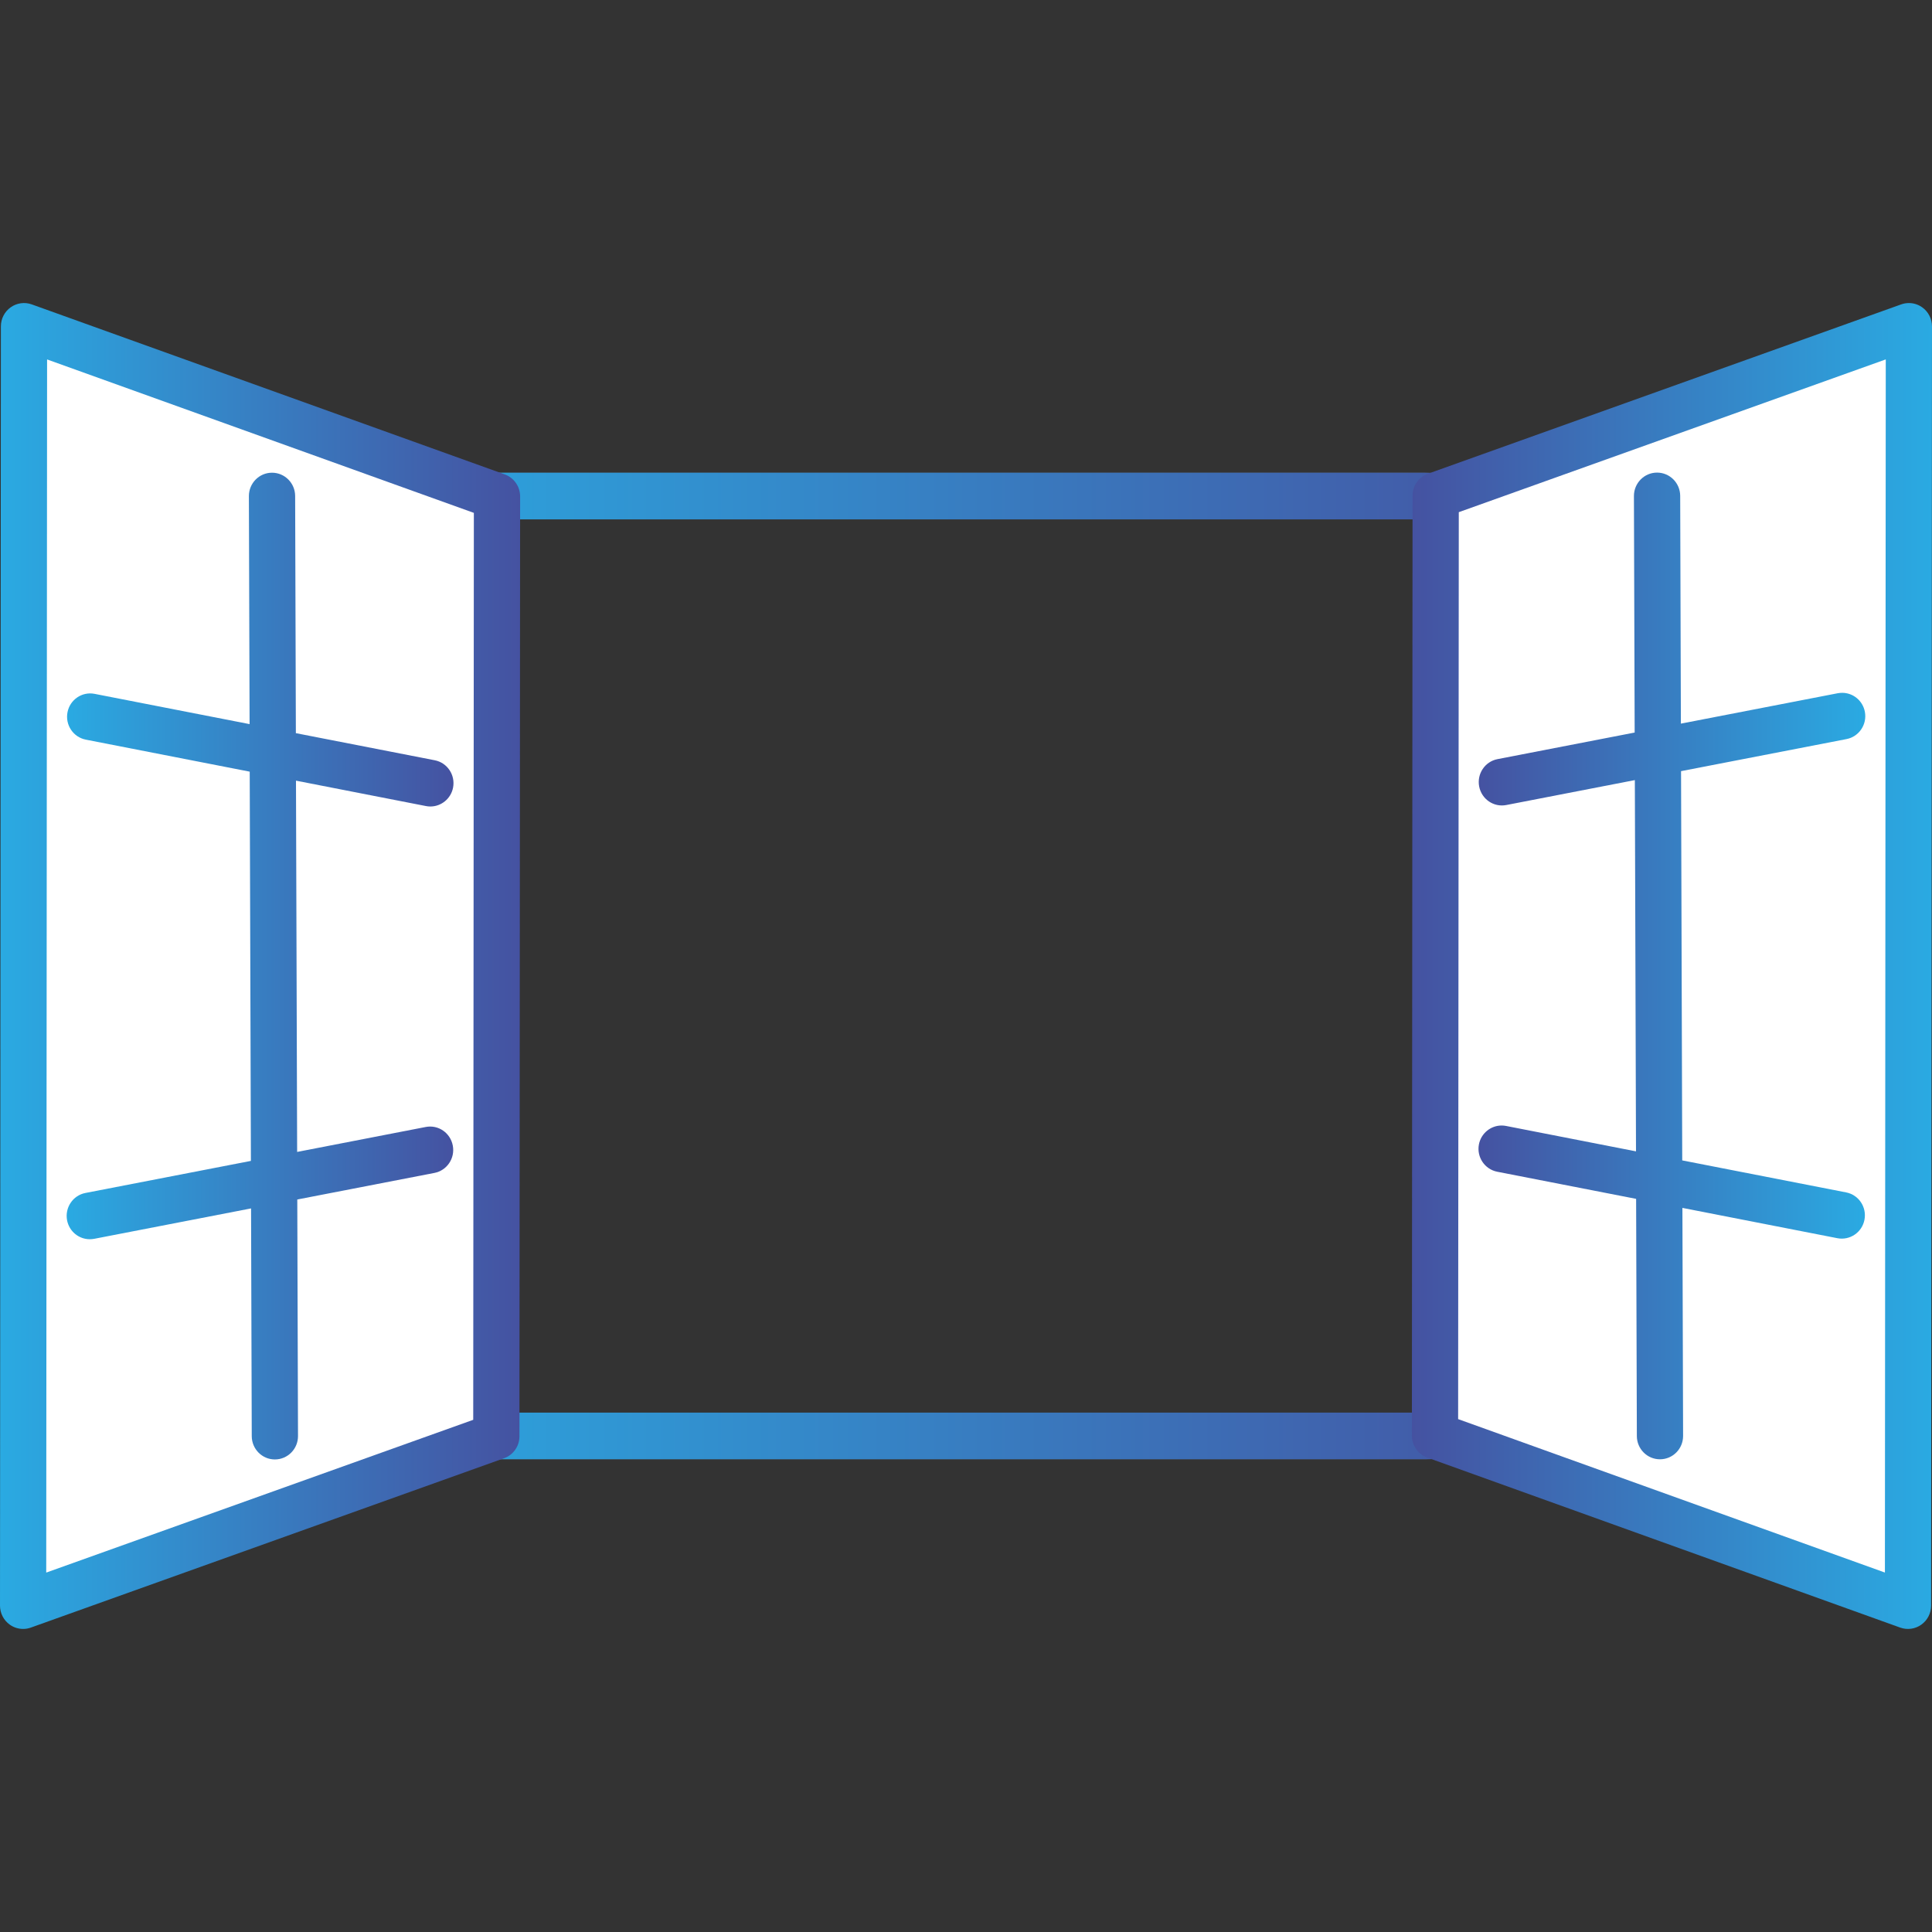 <svg version="1.1" id="Layer_1" xmlns="http://www.w3.org/2000/svg" xmlns:xlink="http://www.w3.org/1999/xlink" x="0px" y="0px"
	viewBox="14.5 -14 150 150" enable-background="new 14.5 -14 150 150" xml:space="preserve">
<rect x="14.5" y="-14" width="150" height="150" fill="#333333" stroke="none"/>
<g>
	<defs>
		<rect id="SVGID_1_" x="14.5" y="9.529" width="150" height="102.941"/>
	</defs>
	<clipPath id="SVGID_2_">
		<use xlink:href="#SVGID_1_"  overflow="visible"/>
	</clipPath>
	<g clip-path="url(#SVGID_2_)">
		<path fill="#515151" d="M125.135,22.701H52.198c-6.96,0-12.623,5.717-12.623,12.742v51.112c0,7.025,5.663,12.742,12.623,12.742
			h72.937c6.96,0,12.623-5.717,12.623-12.742V35.443C137.758,28.418,132.095,22.701,125.135,22.701z M134.17,86.556
			c0,5.028-4.054,9.119-9.035,9.119H52.198c-4.981,0-9.034-4.091-9.034-9.119V35.443c0-5.028,4.053-9.119,9.034-9.119h72.937
			c4.981,0,9.035,4.091,9.035,9.119V86.556z"/>
		
			<linearGradient id="SVGID_3_" gradientUnits="userSpaceOnUse" x1="31.175" y1="37.041" x2="129.357" y2="37.041" gradientTransform="matrix(1 0 0 -1 8.4 98.04)">
			<stop  offset="0" style="stop-color:#2AAAE2"/>
			<stop  offset="1" style="stop-color:#4552A1"/>
		</linearGradient>
		<path fill="url(#SVGID_3_)" d="M125.135,22.701H52.198c-6.96,0-12.623,5.717-12.623,12.742v51.112
			c0,7.025,5.663,12.742,12.623,12.742h72.937c6.96,0,12.623-5.717,12.623-12.742V35.443
			C137.758,28.418,132.095,22.701,125.135,22.701z M134.17,86.556c0,5.028-4.054,9.119-9.035,9.119H52.198
			c-4.981,0-9.034-4.091-9.034-9.119V35.443c0-5.028,4.053-9.119,9.034-9.119h72.937c4.981,0,9.035,4.091,9.035,9.119V86.556z"/>
		<path fill="#FFFFFF" d="M53.038,97.514l-36.743,13.146l0.069-99.319l36.725,13.2L53.038,97.514z"/>
		
			<linearGradient id="SVGID_4_" gradientUnits="userSpaceOnUse" x1="6.1" y1="37.041" x2="46.482" y2="37.041" gradientTransform="matrix(1 0 0 -1 8.4 98.04)">
			<stop  offset="0" style="stop-color:#2AAAE2"/>
			<stop  offset="1" style="stop-color:#4552A1"/>
		</linearGradient>
		<path fill="url(#SVGID_4_)" d="M16.295,112.47c-0.366,0-0.729-0.112-1.036-0.332c-0.477-0.34-0.759-0.891-0.759-1.479
			l0.069-99.321c0-0.589,0.285-1.141,0.761-1.479c0.476-0.339,1.086-0.423,1.636-0.226l36.722,13.199
			c0.716,0.258,1.194,0.942,1.194,1.707L54.83,97.514c0,0.768-0.48,1.449-1.195,1.704l-36.741,13.148
			C16.698,112.437,16.496,112.47,16.295,112.47z M18.156,13.907l-0.067,94.188l33.152-11.861l0.049-70.415L18.156,13.907z"/>
		
			<linearGradient id="SVGID_5_" gradientUnits="userSpaceOnUse" x1="11.277" y1="37.035" x2="41.309" y2="37.035" gradientTransform="matrix(1 0 0 -1 8.4 98.04)">
			<stop  offset="0" style="stop-color:#2AAAE2"/>
			<stop  offset="1" style="stop-color:#4552A1"/>
		</linearGradient>
		<path fill="url(#SVGID_5_)" d="M47.556,73.498l-9.986,1.937L37.48,46.61l10.091,1.972c0.114,0.023,0.229,0.034,0.343,0.034
			c0.842,0,1.596-0.603,1.762-1.467c0.188-0.982-0.449-1.932-1.42-2.122l-10.785-2.105l-0.056-18.414
			c-0.002-0.998-0.806-1.807-1.794-1.807c-0.003,0-0.005,0-0.008,0c-0.991,0.003-1.791,0.817-1.789,1.816l0.054,17.703L21.842,39.87
			c-0.972-0.19-1.916,0.453-2.102,1.433c-0.188,0.983,0.448,1.932,1.419,2.122l12.729,2.486l0.092,30.221l-12.848,2.49
			c-0.974,0.188-1.61,1.139-1.424,2.122c0.166,0.866,0.917,1.469,1.761,1.469c0.112,0,0.226-0.012,0.341-0.031l12.182-2.361
			l0.054,17.683c0.003,0.997,0.805,1.807,1.794,1.807c0.003,0,0.005,0,0.008,0c0.991-0.003,1.792-0.817,1.789-1.816l-0.056-18.366
			l10.649-2.064c0.974-0.188,1.611-1.139,1.425-2.122C49.469,73.953,48.529,73.309,47.556,73.498z"/>
		<path fill="#FFFFFF" d="M125.965,24.487l36.741-13.147l-0.071,99.319L125.913,97.46L125.965,24.487z"/>
		
			<linearGradient id="SVGID_6_" gradientUnits="userSpaceOnUse" x1="156.099" y1="37.041" x2="115.718" y2="37.041" gradientTransform="matrix(1 0 0 -1 8.4 98.04)">
			<stop  offset="0" style="stop-color:#2AAAE2"/>
			<stop  offset="1" style="stop-color:#4552A1"/>
		</linearGradient>
		<path fill="url(#SVGID_6_)" d="M162.706,9.529c0.365,0,0.729,0.113,1.035,0.333c0.476,0.339,0.758,0.892,0.758,1.48l-0.069,99.318
			c0,0.59-0.285,1.142-0.76,1.479c-0.477,0.34-1.086,0.423-1.635,0.228l-36.723-13.201c-0.716-0.258-1.194-0.94-1.194-1.706
			l0.052-72.975c0-0.768,0.479-1.449,1.195-1.705l36.741-13.147C162.302,9.563,162.504,9.529,162.706,9.529z M160.844,108.092
			l0.067-94.188L127.76,25.765l-0.051,70.415L160.844,108.092z"/>
		
			<linearGradient id="SVGID_7_" gradientUnits="userSpaceOnUse" x1="150.92" y1="37.044" x2="120.89" y2="37.044" gradientTransform="matrix(1 0 0 -1 8.4 98.04)">
			<stop  offset="0" style="stop-color:#2AAAE2"/>
			<stop  offset="1" style="stop-color:#4552A1"/>
		</linearGradient>
		<path fill="url(#SVGID_7_)" d="M131.444,48.503l9.985-1.936l0.09,28.824l-10.091-1.973c-0.114-0.022-0.229-0.033-0.344-0.033
			c-0.84,0-1.594,0.602-1.761,1.467c-0.188,0.982,0.449,1.931,1.42,2.121l10.785,2.106l0.057,18.413
			c0.001,0.999,0.805,1.807,1.794,1.807c0.002,0,0.005,0,0.006,0c0.992-0.002,1.793-0.816,1.79-1.815l-0.053-17.703l12.032,2.353
			c0.973,0.19,1.917-0.453,2.103-1.433c0.188-0.983-0.448-1.932-1.42-2.122l-12.729-2.486l-0.092-30.221l12.848-2.49
			c0.973-0.188,1.61-1.139,1.424-2.121c-0.166-0.867-0.917-1.47-1.76-1.47c-0.112,0-0.228,0.012-0.341,0.031l-12.184,2.361
			l-0.053-17.683c-0.002-0.998-0.807-1.807-1.795-1.807c-0.002,0-0.004,0-0.007,0c-0.991,0.003-1.791,0.817-1.79,1.816l0.057,18.366
			l-10.649,2.064c-0.975,0.188-1.61,1.139-1.424,2.122C129.531,48.048,130.471,48.691,131.444,48.503z"/>
	</g>
</g>
</svg>
